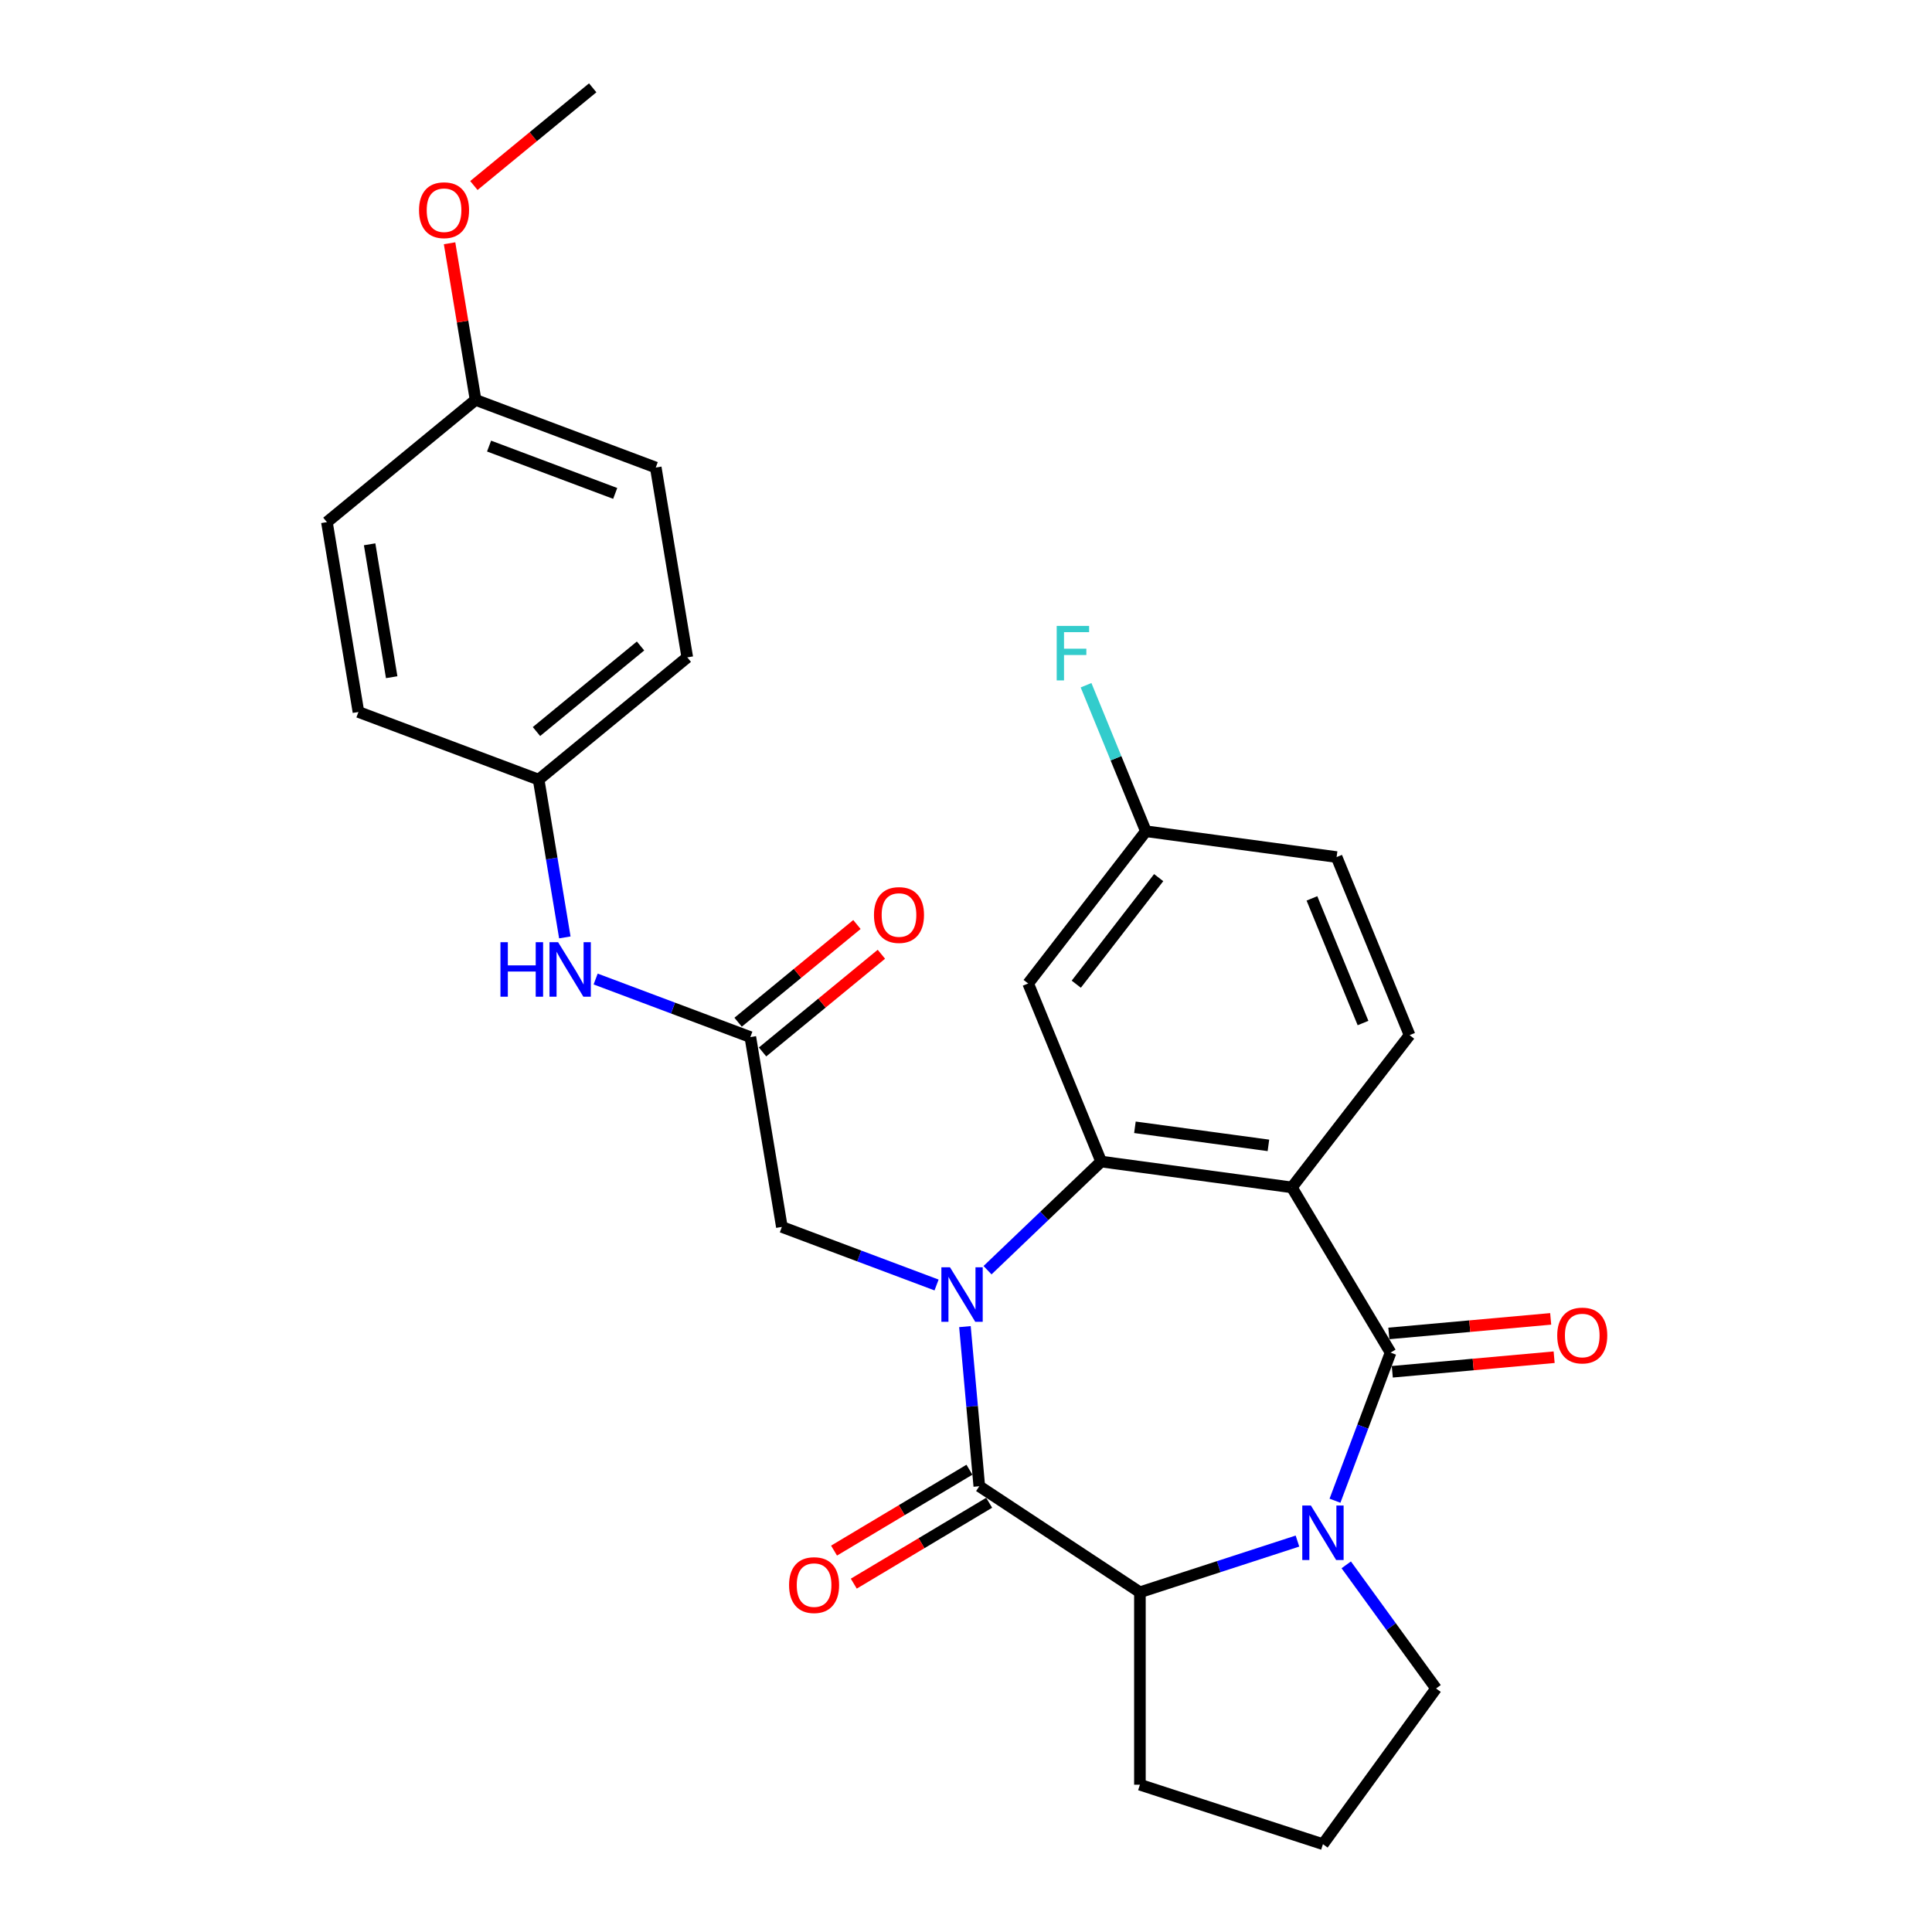 <?xml version='1.0' encoding='iso-8859-1'?>
<svg version='1.1' baseProfile='full'
              xmlns='http://www.w3.org/2000/svg'
                      xmlns:rdkit='http://www.rdkit.org/xml'
                      xmlns:xlink='http://www.w3.org/1999/xlink'
                  xml:space='preserve'
width='1000px' height='1000px' viewBox='0 0 1000 1000'>
<!-- END OF HEADER -->
<rect style='opacity:1.0;fill:#FFFFFF;stroke:none' width='1000' height='1000' x='0' y='0'> </rect>
<path class='bond-2' d='M 511.142,657.451 L 540.547,629.337' style='fill:none;fill-rule:evenodd;stroke:#0000FF;stroke-width:6px;stroke-linecap:butt;stroke-linejoin:miter;stroke-opacity:1' />
<path class='bond-2' d='M 540.547,629.337 L 569.953,601.222' style='fill:none;fill-rule:evenodd;stroke:#000000;stroke-width:6px;stroke-linecap:butt;stroke-linejoin:miter;stroke-opacity:1' />
<path class='bond-3' d='M 499.447,686.657 L 503.164,727.965' style='fill:none;fill-rule:evenodd;stroke:#0000FF;stroke-width:6px;stroke-linecap:butt;stroke-linejoin:miter;stroke-opacity:1' />
<path class='bond-3' d='M 503.164,727.965 L 506.882,769.273' style='fill:none;fill-rule:evenodd;stroke:#000000;stroke-width:6px;stroke-linecap:butt;stroke-linejoin:miter;stroke-opacity:1' />
<path class='bond-6' d='M 484.764,665.111 L 444.728,650.085' style='fill:none;fill-rule:evenodd;stroke:#0000FF;stroke-width:6px;stroke-linecap:butt;stroke-linejoin:miter;stroke-opacity:1' />
<path class='bond-6' d='M 444.728,650.085 L 404.692,635.06' style='fill:none;fill-rule:evenodd;stroke:#000000;stroke-width:6px;stroke-linecap:butt;stroke-linejoin:miter;stroke-opacity:1' />
<path class='bond-0' d='M 719.756,700.106 L 668.665,614.594' style='fill:none;fill-rule:evenodd;stroke:#000000;stroke-width:6px;stroke-linecap:butt;stroke-linejoin:miter;stroke-opacity:1' />
<path class='bond-10' d='M 720.649,710.028 L 762.535,706.258' style='fill:none;fill-rule:evenodd;stroke:#000000;stroke-width:6px;stroke-linecap:butt;stroke-linejoin:miter;stroke-opacity:1' />
<path class='bond-10' d='M 762.535,706.258 L 804.421,702.488' style='fill:none;fill-rule:evenodd;stroke:#FF0000;stroke-width:6px;stroke-linecap:butt;stroke-linejoin:miter;stroke-opacity:1' />
<path class='bond-10' d='M 718.863,690.185 L 760.749,686.415' style='fill:none;fill-rule:evenodd;stroke:#000000;stroke-width:6px;stroke-linecap:butt;stroke-linejoin:miter;stroke-opacity:1' />
<path class='bond-10' d='M 760.749,686.415 L 802.635,682.646' style='fill:none;fill-rule:evenodd;stroke:#FF0000;stroke-width:6px;stroke-linecap:butt;stroke-linejoin:miter;stroke-opacity:1' />
<path class='bond-28' d='M 719.756,700.106 L 705.37,738.439' style='fill:none;fill-rule:evenodd;stroke:#000000;stroke-width:6px;stroke-linecap:butt;stroke-linejoin:miter;stroke-opacity:1' />
<path class='bond-28' d='M 705.37,738.439 L 690.983,776.772' style='fill:none;fill-rule:evenodd;stroke:#0000FF;stroke-width:6px;stroke-linecap:butt;stroke-linejoin:miter;stroke-opacity:1' />
<path class='bond-1' d='M 668.665,614.594 L 569.953,601.222' style='fill:none;fill-rule:evenodd;stroke:#000000;stroke-width:6px;stroke-linecap:butt;stroke-linejoin:miter;stroke-opacity:1' />
<path class='bond-1' d='M 656.532,592.846 L 587.434,583.486' style='fill:none;fill-rule:evenodd;stroke:#000000;stroke-width:6px;stroke-linecap:butt;stroke-linejoin:miter;stroke-opacity:1' />
<path class='bond-9' d='M 668.665,614.594 L 729.6,535.792' style='fill:none;fill-rule:evenodd;stroke:#000000;stroke-width:6px;stroke-linecap:butt;stroke-linejoin:miter;stroke-opacity:1' />
<path class='bond-8' d='M 569.953,601.222 L 532.177,509.05' style='fill:none;fill-rule:evenodd;stroke:#000000;stroke-width:6px;stroke-linecap:butt;stroke-linejoin:miter;stroke-opacity:1' />
<path class='bond-5' d='M 506.882,769.273 L 590.017,824.15' style='fill:none;fill-rule:evenodd;stroke:#000000;stroke-width:6px;stroke-linecap:butt;stroke-linejoin:miter;stroke-opacity:1' />
<path class='bond-11' d='M 501.773,760.722 L 466.737,781.655' style='fill:none;fill-rule:evenodd;stroke:#000000;stroke-width:6px;stroke-linecap:butt;stroke-linejoin:miter;stroke-opacity:1' />
<path class='bond-11' d='M 466.737,781.655 L 431.7,802.589' style='fill:none;fill-rule:evenodd;stroke:#FF0000;stroke-width:6px;stroke-linecap:butt;stroke-linejoin:miter;stroke-opacity:1' />
<path class='bond-11' d='M 511.991,777.825 L 476.955,798.758' style='fill:none;fill-rule:evenodd;stroke:#000000;stroke-width:6px;stroke-linecap:butt;stroke-linejoin:miter;stroke-opacity:1' />
<path class='bond-11' d='M 476.955,798.758 L 441.919,819.691' style='fill:none;fill-rule:evenodd;stroke:#FF0000;stroke-width:6px;stroke-linecap:butt;stroke-linejoin:miter;stroke-opacity:1' />
<path class='bond-4' d='M 671.566,797.653 L 630.791,810.902' style='fill:none;fill-rule:evenodd;stroke:#0000FF;stroke-width:6px;stroke-linecap:butt;stroke-linejoin:miter;stroke-opacity:1' />
<path class='bond-4' d='M 630.791,810.902 L 590.017,824.15' style='fill:none;fill-rule:evenodd;stroke:#000000;stroke-width:6px;stroke-linecap:butt;stroke-linejoin:miter;stroke-opacity:1' />
<path class='bond-15' d='M 696.812,809.963 L 720.059,841.96' style='fill:none;fill-rule:evenodd;stroke:#0000FF;stroke-width:6px;stroke-linecap:butt;stroke-linejoin:miter;stroke-opacity:1' />
<path class='bond-15' d='M 720.059,841.96 L 743.306,873.957' style='fill:none;fill-rule:evenodd;stroke:#000000;stroke-width:6px;stroke-linecap:butt;stroke-linejoin:miter;stroke-opacity:1' />
<path class='bond-19' d='M 590.017,824.15 L 590.017,923.763' style='fill:none;fill-rule:evenodd;stroke:#000000;stroke-width:6px;stroke-linecap:butt;stroke-linejoin:miter;stroke-opacity:1' />
<path class='bond-7' d='M 404.692,635.06 L 388.373,536.792' style='fill:none;fill-rule:evenodd;stroke:#000000;stroke-width:6px;stroke-linecap:butt;stroke-linejoin:miter;stroke-opacity:1' />
<path class='bond-12' d='M 388.373,536.792 L 348.337,521.766' style='fill:none;fill-rule:evenodd;stroke:#000000;stroke-width:6px;stroke-linecap:butt;stroke-linejoin:miter;stroke-opacity:1' />
<path class='bond-12' d='M 348.337,521.766 L 308.301,506.74' style='fill:none;fill-rule:evenodd;stroke:#0000FF;stroke-width:6px;stroke-linecap:butt;stroke-linejoin:miter;stroke-opacity:1' />
<path class='bond-13' d='M 394.7,544.486 L 425.451,519.201' style='fill:none;fill-rule:evenodd;stroke:#000000;stroke-width:6px;stroke-linecap:butt;stroke-linejoin:miter;stroke-opacity:1' />
<path class='bond-13' d='M 425.451,519.201 L 456.203,493.916' style='fill:none;fill-rule:evenodd;stroke:#FF0000;stroke-width:6px;stroke-linecap:butt;stroke-linejoin:miter;stroke-opacity:1' />
<path class='bond-13' d='M 382.047,529.098 L 412.798,503.813' style='fill:none;fill-rule:evenodd;stroke:#000000;stroke-width:6px;stroke-linecap:butt;stroke-linejoin:miter;stroke-opacity:1' />
<path class='bond-13' d='M 412.798,503.813 L 443.549,478.527' style='fill:none;fill-rule:evenodd;stroke:#FF0000;stroke-width:6px;stroke-linecap:butt;stroke-linejoin:miter;stroke-opacity:1' />
<path class='bond-14' d='M 532.177,509.05 L 593.113,430.249' style='fill:none;fill-rule:evenodd;stroke:#000000;stroke-width:6px;stroke-linecap:butt;stroke-linejoin:miter;stroke-opacity:1' />
<path class='bond-14' d='M 557.078,509.417 L 599.733,454.256' style='fill:none;fill-rule:evenodd;stroke:#000000;stroke-width:6px;stroke-linecap:butt;stroke-linejoin:miter;stroke-opacity:1' />
<path class='bond-30' d='M 729.6,535.792 L 691.825,443.62' style='fill:none;fill-rule:evenodd;stroke:#000000;stroke-width:6px;stroke-linecap:butt;stroke-linejoin:miter;stroke-opacity:1' />
<path class='bond-30' d='M 705.499,529.522 L 679.056,465.001' style='fill:none;fill-rule:evenodd;stroke:#000000;stroke-width:6px;stroke-linecap:butt;stroke-linejoin:miter;stroke-opacity:1' />
<path class='bond-16' d='M 292.356,485.195 L 285.575,444.359' style='fill:none;fill-rule:evenodd;stroke:#0000FF;stroke-width:6px;stroke-linecap:butt;stroke-linejoin:miter;stroke-opacity:1' />
<path class='bond-16' d='M 285.575,444.359 L 278.793,403.523' style='fill:none;fill-rule:evenodd;stroke:#000000;stroke-width:6px;stroke-linecap:butt;stroke-linejoin:miter;stroke-opacity:1' />
<path class='bond-17' d='M 593.113,430.249 L 691.825,443.62' style='fill:none;fill-rule:evenodd;stroke:#000000;stroke-width:6px;stroke-linecap:butt;stroke-linejoin:miter;stroke-opacity:1' />
<path class='bond-20' d='M 593.113,430.249 L 577.626,392.46' style='fill:none;fill-rule:evenodd;stroke:#000000;stroke-width:6px;stroke-linecap:butt;stroke-linejoin:miter;stroke-opacity:1' />
<path class='bond-20' d='M 577.626,392.46 L 562.138,354.672' style='fill:none;fill-rule:evenodd;stroke:#33CCCC;stroke-width:6px;stroke-linecap:butt;stroke-linejoin:miter;stroke-opacity:1' />
<path class='bond-29' d='M 743.306,873.957 L 684.755,954.545' style='fill:none;fill-rule:evenodd;stroke:#000000;stroke-width:6px;stroke-linecap:butt;stroke-linejoin:miter;stroke-opacity:1' />
<path class='bond-21' d='M 278.793,403.523 L 185.532,368.521' style='fill:none;fill-rule:evenodd;stroke:#000000;stroke-width:6px;stroke-linecap:butt;stroke-linejoin:miter;stroke-opacity:1' />
<path class='bond-22' d='M 278.793,403.523 L 355.736,340.257' style='fill:none;fill-rule:evenodd;stroke:#000000;stroke-width:6px;stroke-linecap:butt;stroke-linejoin:miter;stroke-opacity:1' />
<path class='bond-22' d='M 277.682,378.645 L 331.542,334.358' style='fill:none;fill-rule:evenodd;stroke:#000000;stroke-width:6px;stroke-linecap:butt;stroke-linejoin:miter;stroke-opacity:1' />
<path class='bond-18' d='M 246.156,206.988 L 339.418,241.99' style='fill:none;fill-rule:evenodd;stroke:#000000;stroke-width:6px;stroke-linecap:butt;stroke-linejoin:miter;stroke-opacity:1' />
<path class='bond-18' d='M 253.145,230.891 L 318.428,255.392' style='fill:none;fill-rule:evenodd;stroke:#000000;stroke-width:6px;stroke-linecap:butt;stroke-linejoin:miter;stroke-opacity:1' />
<path class='bond-25' d='M 246.156,206.988 L 239.425,166.451' style='fill:none;fill-rule:evenodd;stroke:#000000;stroke-width:6px;stroke-linecap:butt;stroke-linejoin:miter;stroke-opacity:1' />
<path class='bond-25' d='M 239.425,166.451 L 232.693,125.914' style='fill:none;fill-rule:evenodd;stroke:#FF0000;stroke-width:6px;stroke-linecap:butt;stroke-linejoin:miter;stroke-opacity:1' />
<path class='bond-31' d='M 246.156,206.988 L 169.213,270.254' style='fill:none;fill-rule:evenodd;stroke:#000000;stroke-width:6px;stroke-linecap:butt;stroke-linejoin:miter;stroke-opacity:1' />
<path class='bond-26' d='M 590.017,923.763 L 684.755,954.545' style='fill:none;fill-rule:evenodd;stroke:#000000;stroke-width:6px;stroke-linecap:butt;stroke-linejoin:miter;stroke-opacity:1' />
<path class='bond-23' d='M 185.532,368.521 L 169.213,270.254' style='fill:none;fill-rule:evenodd;stroke:#000000;stroke-width:6px;stroke-linecap:butt;stroke-linejoin:miter;stroke-opacity:1' />
<path class='bond-23' d='M 202.738,350.518 L 191.315,281.73' style='fill:none;fill-rule:evenodd;stroke:#000000;stroke-width:6px;stroke-linecap:butt;stroke-linejoin:miter;stroke-opacity:1' />
<path class='bond-24' d='M 355.736,340.257 L 339.418,241.99' style='fill:none;fill-rule:evenodd;stroke:#000000;stroke-width:6px;stroke-linecap:butt;stroke-linejoin:miter;stroke-opacity:1' />
<path class='bond-27' d='M 245.278,96.025 L 276.03,70.74' style='fill:none;fill-rule:evenodd;stroke:#FF0000;stroke-width:6px;stroke-linecap:butt;stroke-linejoin:miter;stroke-opacity:1' />
<path class='bond-27' d='M 276.03,70.74 L 306.781,45.455' style='fill:none;fill-rule:evenodd;stroke:#000000;stroke-width:6px;stroke-linecap:butt;stroke-linejoin:miter;stroke-opacity:1' />
<path  class='atom-0' d='M 491.717 655.956
L 500.961 670.898
Q 501.878 672.372, 503.352 675.042
Q 504.826 677.711, 504.906 677.871
L 504.906 655.956
L 508.651 655.956
L 508.651 684.166
L 504.786 684.166
L 494.865 667.83
Q 493.709 665.917, 492.474 663.726
Q 491.279 661.534, 490.92 660.857
L 490.92 684.166
L 487.254 684.166
L 487.254 655.956
L 491.717 655.956
' fill='#0000FF'/>
<path  class='atom-5' d='M 678.519 779.263
L 687.763 794.205
Q 688.679 795.679, 690.154 798.349
Q 691.628 801.018, 691.708 801.178
L 691.708 779.263
L 695.453 779.263
L 695.453 807.473
L 691.588 807.473
L 681.667 791.137
Q 680.511 789.224, 679.276 787.032
Q 678.08 784.841, 677.722 784.164
L 677.722 807.473
L 674.056 807.473
L 674.056 779.263
L 678.519 779.263
' fill='#0000FF'/>
<path  class='atom-11' d='M 806.019 691.257
Q 806.019 684.483, 809.366 680.698
Q 812.713 676.913, 818.968 676.913
Q 825.224 676.913, 828.571 680.698
Q 831.918 684.483, 831.918 691.257
Q 831.918 698.11, 828.531 702.015
Q 825.144 705.88, 818.968 705.88
Q 812.752 705.88, 809.366 702.015
Q 806.019 698.15, 806.019 691.257
M 818.968 702.693
Q 823.272 702.693, 825.583 699.824
Q 827.934 696.915, 827.934 691.257
Q 827.934 685.718, 825.583 682.929
Q 823.272 680.1, 818.968 680.1
Q 814.665 680.1, 812.314 682.889
Q 810.003 685.679, 810.003 691.257
Q 810.003 696.955, 812.314 699.824
Q 814.665 702.693, 818.968 702.693
' fill='#FF0000'/>
<path  class='atom-12' d='M 408.42 820.445
Q 408.42 813.671, 411.767 809.886
Q 415.114 806.1, 421.369 806.1
Q 427.625 806.1, 430.972 809.886
Q 434.319 813.671, 434.319 820.445
Q 434.319 827.298, 430.932 831.203
Q 427.545 835.068, 421.369 835.068
Q 415.153 835.068, 411.767 831.203
Q 408.42 827.338, 408.42 820.445
M 421.369 831.88
Q 425.673 831.88, 427.984 829.011
Q 430.335 826.103, 430.335 820.445
Q 430.335 814.906, 427.984 812.117
Q 425.673 809.288, 421.369 809.288
Q 417.066 809.288, 414.715 812.077
Q 412.404 814.866, 412.404 820.445
Q 412.404 826.143, 414.715 829.011
Q 417.066 831.88, 421.369 831.88
' fill='#FF0000'/>
<path  class='atom-13' d='M 259.032 487.685
L 262.857 487.685
L 262.857 499.679
L 277.281 499.679
L 277.281 487.685
L 281.106 487.685
L 281.106 515.896
L 277.281 515.896
L 277.281 502.866
L 262.857 502.866
L 262.857 515.896
L 259.032 515.896
L 259.032 487.685
' fill='#0000FF'/>
<path  class='atom-13' d='M 288.876 487.685
L 298.12 502.627
Q 299.036 504.102, 300.511 506.771
Q 301.985 509.441, 302.065 509.6
L 302.065 487.685
L 305.81 487.685
L 305.81 515.896
L 301.945 515.896
L 292.024 499.559
Q 290.868 497.647, 289.633 495.455
Q 288.438 493.264, 288.079 492.586
L 288.079 515.896
L 284.413 515.896
L 284.413 487.685
L 288.876 487.685
' fill='#0000FF'/>
<path  class='atom-14' d='M 452.366 473.606
Q 452.366 466.832, 455.713 463.047
Q 459.06 459.262, 465.316 459.262
Q 471.572 459.262, 474.919 463.047
Q 478.266 466.832, 478.266 473.606
Q 478.266 480.459, 474.879 484.364
Q 471.492 488.229, 465.316 488.229
Q 459.1 488.229, 455.713 484.364
Q 452.366 480.499, 452.366 473.606
M 465.316 485.041
Q 469.619 485.041, 471.93 482.173
Q 474.281 479.264, 474.281 473.606
Q 474.281 468.067, 471.93 465.278
Q 469.619 462.449, 465.316 462.449
Q 461.013 462.449, 458.662 465.238
Q 456.351 468.028, 456.351 473.606
Q 456.351 479.304, 458.662 482.173
Q 461.013 485.041, 465.316 485.041
' fill='#FF0000'/>
<path  class='atom-21' d='M 546.95 323.971
L 563.724 323.971
L 563.724 327.198
L 550.735 327.198
L 550.735 335.765
L 562.29 335.765
L 562.29 339.032
L 550.735 339.032
L 550.735 352.181
L 546.95 352.181
L 546.95 323.971
' fill='#33CCCC'/>
<path  class='atom-26' d='M 216.888 108.8
Q 216.888 102.026, 220.235 98.241
Q 223.582 94.456, 229.838 94.456
Q 236.094 94.456, 239.441 98.241
Q 242.788 102.026, 242.788 108.8
Q 242.788 115.654, 239.401 119.558
Q 236.014 123.423, 229.838 123.423
Q 223.622 123.423, 220.235 119.558
Q 216.888 115.693, 216.888 108.8
M 229.838 120.236
Q 234.141 120.236, 236.452 117.367
Q 238.803 114.458, 238.803 108.8
Q 238.803 103.262, 236.452 100.473
Q 234.141 97.644, 229.838 97.644
Q 225.535 97.644, 223.184 100.433
Q 220.873 103.222, 220.873 108.8
Q 220.873 114.498, 223.184 117.367
Q 225.535 120.236, 229.838 120.236
' fill='#FF0000'/>
</svg>
